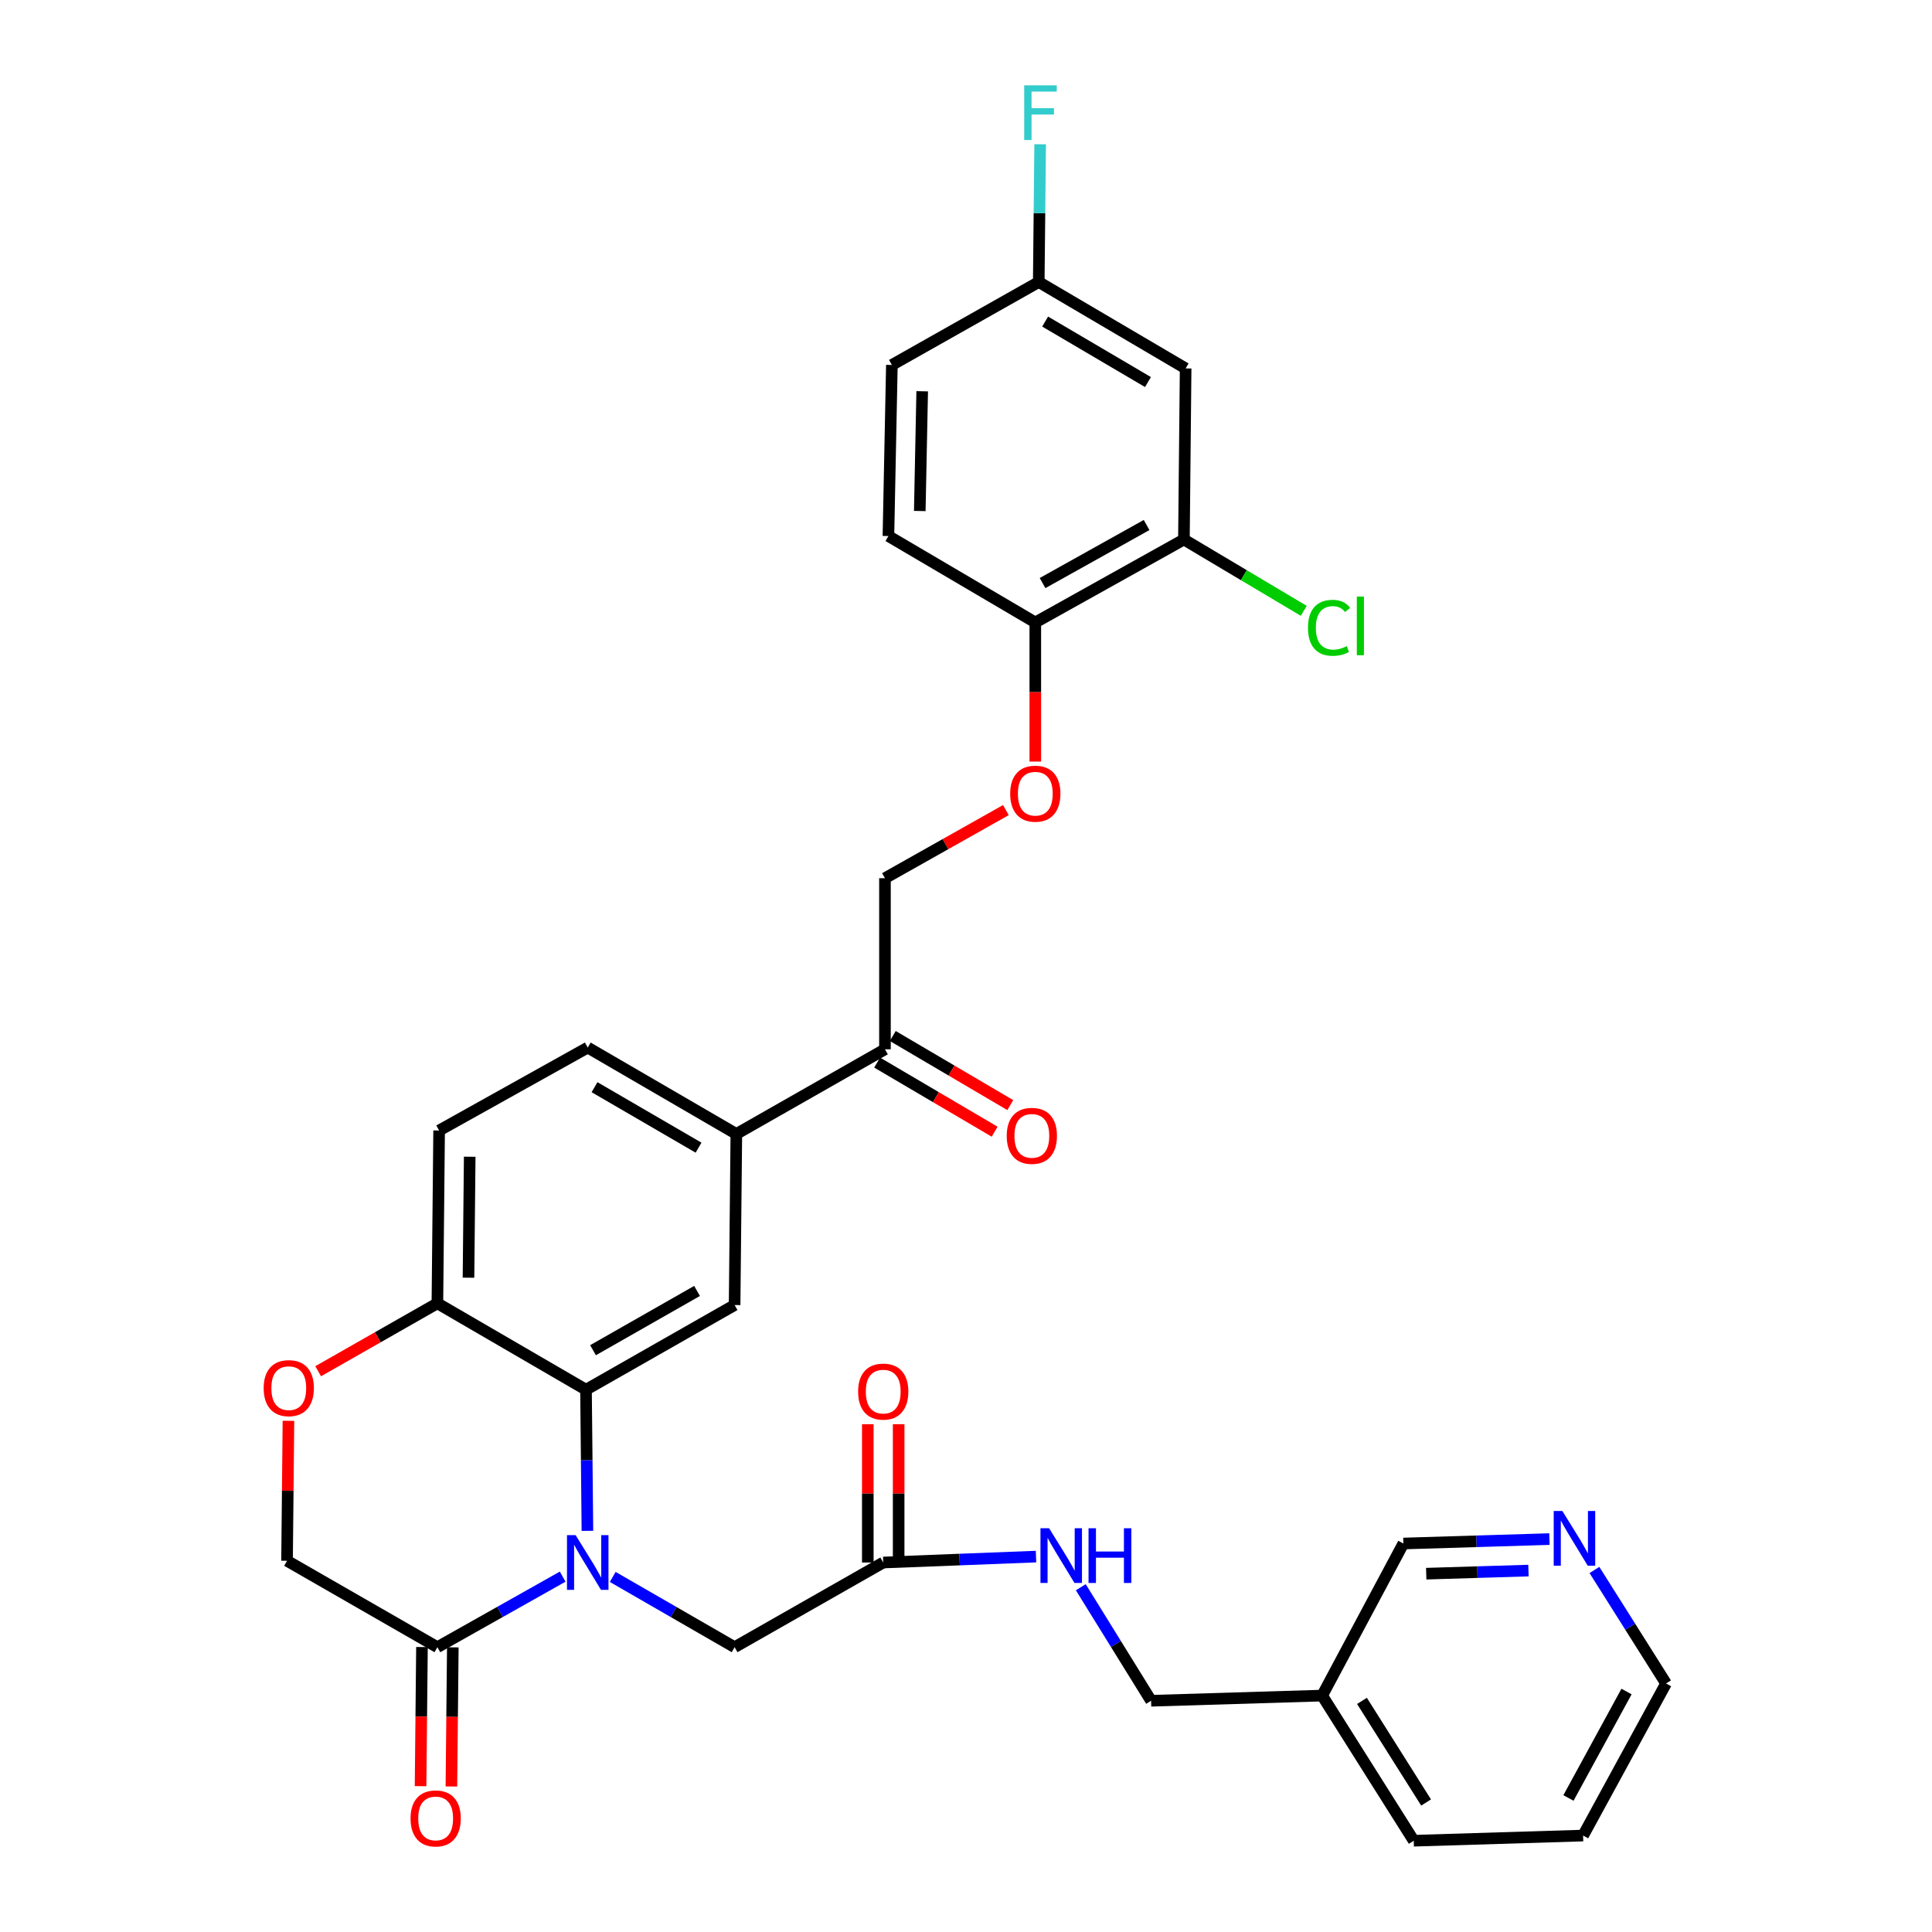 <?xml version='1.0' encoding='iso-8859-1'?>
<svg version='1.1' baseProfile='full'
              xmlns='http://www.w3.org/2000/svg'
                      xmlns:rdkit='http://www.rdkit.org/xml'
                      xmlns:xlink='http://www.w3.org/1999/xlink'
                  xml:space='preserve'
width='1000px' height='1000px' viewBox='0 0 1000 1000'>
<!-- END OF HEADER -->
<rect style='opacity:1.0;fill:#FFFFFF;stroke:none' width='1000' height='1000' x='0' y='0'> </rect>
<path class='bond-0' d='M 819.407,950.083 L 862.344,871.367' style='fill:none;fill-rule:evenodd;stroke:#000000;stroke-width:6px;stroke-linecap:butt;stroke-linejoin:miter;stroke-opacity:1' />
<path class='bond-0' d='M 811.832,930.63 L 841.888,875.529' style='fill:none;fill-rule:evenodd;stroke:#000000;stroke-width:6px;stroke-linecap:butt;stroke-linejoin:miter;stroke-opacity:1' />
<path class='bond-1' d='M 819.407,950.083 L 731.751,952.761' style='fill:none;fill-rule:evenodd;stroke:#000000;stroke-width:6px;stroke-linecap:butt;stroke-linejoin:miter;stroke-opacity:1' />
<path class='bond-2' d='M 457.156,808.758 L 496.697,807.224' style='fill:none;fill-rule:evenodd;stroke:#000000;stroke-width:6px;stroke-linecap:butt;stroke-linejoin:miter;stroke-opacity:1' />
<path class='bond-2' d='M 496.697,807.224 L 536.237,805.69' style='fill:none;fill-rule:evenodd;stroke:#0000FF;stroke-width:6px;stroke-linecap:butt;stroke-linejoin:miter;stroke-opacity:1' />
<path class='bond-3' d='M 465.138,808.758 L 465.138,772.969' style='fill:none;fill-rule:evenodd;stroke:#000000;stroke-width:6px;stroke-linecap:butt;stroke-linejoin:miter;stroke-opacity:1' />
<path class='bond-3' d='M 465.138,772.969 L 465.138,737.18' style='fill:none;fill-rule:evenodd;stroke:#FF0000;stroke-width:6px;stroke-linecap:butt;stroke-linejoin:miter;stroke-opacity:1' />
<path class='bond-3' d='M 449.174,808.758 L 449.174,772.969' style='fill:none;fill-rule:evenodd;stroke:#000000;stroke-width:6px;stroke-linecap:butt;stroke-linejoin:miter;stroke-opacity:1' />
<path class='bond-3' d='M 449.174,772.969 L 449.174,737.18' style='fill:none;fill-rule:evenodd;stroke:#FF0000;stroke-width:6px;stroke-linecap:butt;stroke-linejoin:miter;stroke-opacity:1' />
<path class='bond-4' d='M 457.156,808.758 L 380.232,852.582' style='fill:none;fill-rule:evenodd;stroke:#000000;stroke-width:6px;stroke-linecap:butt;stroke-linejoin:miter;stroke-opacity:1' />
<path class='bond-5' d='M 559.417,821.553 L 577.61,850.935' style='fill:none;fill-rule:evenodd;stroke:#0000FF;stroke-width:6px;stroke-linecap:butt;stroke-linejoin:miter;stroke-opacity:1' />
<path class='bond-5' d='M 577.61,850.935 L 595.802,880.316' style='fill:none;fill-rule:evenodd;stroke:#000000;stroke-width:6px;stroke-linecap:butt;stroke-linejoin:miter;stroke-opacity:1' />
<path class='bond-6' d='M 862.344,871.367 L 843.809,841.991' style='fill:none;fill-rule:evenodd;stroke:#000000;stroke-width:6px;stroke-linecap:butt;stroke-linejoin:miter;stroke-opacity:1' />
<path class='bond-6' d='M 843.809,841.991 L 825.273,812.616' style='fill:none;fill-rule:evenodd;stroke:#0000FF;stroke-width:6px;stroke-linecap:butt;stroke-linejoin:miter;stroke-opacity:1' />
<path class='bond-7' d='M 520.639,419.308 L 489.345,436.934' style='fill:none;fill-rule:evenodd;stroke:#FF0000;stroke-width:6px;stroke-linecap:butt;stroke-linejoin:miter;stroke-opacity:1' />
<path class='bond-7' d='M 489.345,436.934 L 458.052,454.56' style='fill:none;fill-rule:evenodd;stroke:#000000;stroke-width:6px;stroke-linecap:butt;stroke-linejoin:miter;stroke-opacity:1' />
<path class='bond-8' d='M 535.872,394.194 L 535.872,358.185' style='fill:none;fill-rule:evenodd;stroke:#FF0000;stroke-width:6px;stroke-linecap:butt;stroke-linejoin:miter;stroke-opacity:1' />
<path class='bond-8' d='M 535.872,358.185 L 535.872,322.176' style='fill:none;fill-rule:evenodd;stroke:#000000;stroke-width:6px;stroke-linecap:butt;stroke-linejoin:miter;stroke-opacity:1' />
<path class='bond-9' d='M 613.682,190.697 L 537.654,145.977' style='fill:none;fill-rule:evenodd;stroke:#000000;stroke-width:6px;stroke-linecap:butt;stroke-linejoin:miter;stroke-opacity:1' />
<path class='bond-9' d='M 594.184,197.75 L 540.964,166.446' style='fill:none;fill-rule:evenodd;stroke:#000000;stroke-width:6px;stroke-linecap:butt;stroke-linejoin:miter;stroke-opacity:1' />
<path class='bond-10' d='M 613.682,190.697 L 612.796,279.248' style='fill:none;fill-rule:evenodd;stroke:#000000;stroke-width:6px;stroke-linecap:butt;stroke-linejoin:miter;stroke-opacity:1' />
<path class='bond-11' d='M 537.654,145.977 L 461.635,188.905' style='fill:none;fill-rule:evenodd;stroke:#000000;stroke-width:6px;stroke-linecap:butt;stroke-linejoin:miter;stroke-opacity:1' />
<path class='bond-12' d='M 537.654,145.977 L 538.019,110.325' style='fill:none;fill-rule:evenodd;stroke:#000000;stroke-width:6px;stroke-linecap:butt;stroke-linejoin:miter;stroke-opacity:1' />
<path class='bond-12' d='M 538.019,110.325 L 538.383,74.673' style='fill:none;fill-rule:evenodd;stroke:#33CCCC;stroke-width:6px;stroke-linecap:butt;stroke-linejoin:miter;stroke-opacity:1' />
<path class='bond-13' d='M 381.128,586.935 L 304.213,542.216' style='fill:none;fill-rule:evenodd;stroke:#000000;stroke-width:6px;stroke-linecap:butt;stroke-linejoin:miter;stroke-opacity:1' />
<path class='bond-13' d='M 361.566,594.029 L 307.726,562.726' style='fill:none;fill-rule:evenodd;stroke:#000000;stroke-width:6px;stroke-linecap:butt;stroke-linejoin:miter;stroke-opacity:1' />
<path class='bond-14' d='M 381.128,586.935 L 380.232,675.487' style='fill:none;fill-rule:evenodd;stroke:#000000;stroke-width:6px;stroke-linecap:butt;stroke-linejoin:miter;stroke-opacity:1' />
<path class='bond-15' d='M 381.128,586.935 L 458.052,543.112' style='fill:none;fill-rule:evenodd;stroke:#000000;stroke-width:6px;stroke-linecap:butt;stroke-linejoin:miter;stroke-opacity:1' />
<path class='bond-16' d='M 304.213,542.216 L 227.289,585.144' style='fill:none;fill-rule:evenodd;stroke:#000000;stroke-width:6px;stroke-linecap:butt;stroke-linejoin:miter;stroke-opacity:1' />
<path class='bond-17' d='M 227.289,585.144 L 226.393,674.591' style='fill:none;fill-rule:evenodd;stroke:#000000;stroke-width:6px;stroke-linecap:butt;stroke-linejoin:miter;stroke-opacity:1' />
<path class='bond-17' d='M 243.118,598.721 L 242.491,661.334' style='fill:none;fill-rule:evenodd;stroke:#000000;stroke-width:6px;stroke-linecap:butt;stroke-linejoin:miter;stroke-opacity:1' />
<path class='bond-18' d='M 380.232,675.487 L 303.317,719.311' style='fill:none;fill-rule:evenodd;stroke:#000000;stroke-width:6px;stroke-linecap:butt;stroke-linejoin:miter;stroke-opacity:1' />
<path class='bond-18' d='M 360.791,668.189 L 306.951,698.866' style='fill:none;fill-rule:evenodd;stroke:#000000;stroke-width:6px;stroke-linecap:butt;stroke-linejoin:miter;stroke-opacity:1' />
<path class='bond-19' d='M 303.317,719.311 L 226.393,674.591' style='fill:none;fill-rule:evenodd;stroke:#000000;stroke-width:6px;stroke-linecap:butt;stroke-linejoin:miter;stroke-opacity:1' />
<path class='bond-20' d='M 303.317,719.311 L 303.683,755.836' style='fill:none;fill-rule:evenodd;stroke:#000000;stroke-width:6px;stroke-linecap:butt;stroke-linejoin:miter;stroke-opacity:1' />
<path class='bond-20' d='M 303.683,755.836 L 304.048,792.362' style='fill:none;fill-rule:evenodd;stroke:#0000FF;stroke-width:6px;stroke-linecap:butt;stroke-linejoin:miter;stroke-opacity:1' />
<path class='bond-21' d='M 226.393,674.591 L 195.538,692.17' style='fill:none;fill-rule:evenodd;stroke:#000000;stroke-width:6px;stroke-linecap:butt;stroke-linejoin:miter;stroke-opacity:1' />
<path class='bond-21' d='M 195.538,692.17 L 164.682,709.748' style='fill:none;fill-rule:evenodd;stroke:#FF0000;stroke-width:6px;stroke-linecap:butt;stroke-linejoin:miter;stroke-opacity:1' />
<path class='bond-22' d='M 149.299,735.411 L 148.936,771.637' style='fill:none;fill-rule:evenodd;stroke:#FF0000;stroke-width:6px;stroke-linecap:butt;stroke-linejoin:miter;stroke-opacity:1' />
<path class='bond-22' d='M 148.936,771.637 L 148.573,807.862' style='fill:none;fill-rule:evenodd;stroke:#000000;stroke-width:6px;stroke-linecap:butt;stroke-linejoin:miter;stroke-opacity:1' />
<path class='bond-23' d='M 148.573,807.862 L 226.393,852.582' style='fill:none;fill-rule:evenodd;stroke:#000000;stroke-width:6px;stroke-linecap:butt;stroke-linejoin:miter;stroke-opacity:1' />
<path class='bond-24' d='M 226.393,852.582 L 258.816,834.323' style='fill:none;fill-rule:evenodd;stroke:#000000;stroke-width:6px;stroke-linecap:butt;stroke-linejoin:miter;stroke-opacity:1' />
<path class='bond-24' d='M 258.816,834.323 L 291.24,816.064' style='fill:none;fill-rule:evenodd;stroke:#0000FF;stroke-width:6px;stroke-linecap:butt;stroke-linejoin:miter;stroke-opacity:1' />
<path class='bond-25' d='M 218.411,852.501 L 218.047,888.51' style='fill:none;fill-rule:evenodd;stroke:#000000;stroke-width:6px;stroke-linecap:butt;stroke-linejoin:miter;stroke-opacity:1' />
<path class='bond-25' d='M 218.047,888.51 L 217.682,924.519' style='fill:none;fill-rule:evenodd;stroke:#FF0000;stroke-width:6px;stroke-linecap:butt;stroke-linejoin:miter;stroke-opacity:1' />
<path class='bond-25' d='M 234.375,852.662 L 234.011,888.671' style='fill:none;fill-rule:evenodd;stroke:#000000;stroke-width:6px;stroke-linecap:butt;stroke-linejoin:miter;stroke-opacity:1' />
<path class='bond-25' d='M 234.011,888.671 L 233.646,924.68' style='fill:none;fill-rule:evenodd;stroke:#FF0000;stroke-width:6px;stroke-linecap:butt;stroke-linejoin:miter;stroke-opacity:1' />
<path class='bond-26' d='M 317.146,816.214 L 348.689,834.398' style='fill:none;fill-rule:evenodd;stroke:#0000FF;stroke-width:6px;stroke-linecap:butt;stroke-linejoin:miter;stroke-opacity:1' />
<path class='bond-26' d='M 348.689,834.398 L 380.232,852.582' style='fill:none;fill-rule:evenodd;stroke:#000000;stroke-width:6px;stroke-linecap:butt;stroke-linejoin:miter;stroke-opacity:1' />
<path class='bond-27' d='M 454.005,549.992 L 484.416,567.88' style='fill:none;fill-rule:evenodd;stroke:#000000;stroke-width:6px;stroke-linecap:butt;stroke-linejoin:miter;stroke-opacity:1' />
<path class='bond-27' d='M 484.416,567.88 L 514.828,585.768' style='fill:none;fill-rule:evenodd;stroke:#FF0000;stroke-width:6px;stroke-linecap:butt;stroke-linejoin:miter;stroke-opacity:1' />
<path class='bond-27' d='M 462.099,536.231 L 492.51,554.119' style='fill:none;fill-rule:evenodd;stroke:#000000;stroke-width:6px;stroke-linecap:butt;stroke-linejoin:miter;stroke-opacity:1' />
<path class='bond-27' d='M 492.51,554.119 L 522.922,572.007' style='fill:none;fill-rule:evenodd;stroke:#FF0000;stroke-width:6px;stroke-linecap:butt;stroke-linejoin:miter;stroke-opacity:1' />
<path class='bond-28' d='M 458.052,543.112 L 458.052,454.56' style='fill:none;fill-rule:evenodd;stroke:#000000;stroke-width:6px;stroke-linecap:butt;stroke-linejoin:miter;stroke-opacity:1' />
<path class='bond-29' d='M 461.635,188.905 L 459.843,277.457' style='fill:none;fill-rule:evenodd;stroke:#000000;stroke-width:6px;stroke-linecap:butt;stroke-linejoin:miter;stroke-opacity:1' />
<path class='bond-29' d='M 477.328,202.511 L 476.074,264.497' style='fill:none;fill-rule:evenodd;stroke:#000000;stroke-width:6px;stroke-linecap:butt;stroke-linejoin:miter;stroke-opacity:1' />
<path class='bond-30' d='M 459.843,277.457 L 535.872,322.176' style='fill:none;fill-rule:evenodd;stroke:#000000;stroke-width:6px;stroke-linecap:butt;stroke-linejoin:miter;stroke-opacity:1' />
<path class='bond-31' d='M 535.872,322.176 L 612.796,279.248' style='fill:none;fill-rule:evenodd;stroke:#000000;stroke-width:6px;stroke-linecap:butt;stroke-linejoin:miter;stroke-opacity:1' />
<path class='bond-31' d='M 539.63,301.796 L 593.477,271.747' style='fill:none;fill-rule:evenodd;stroke:#000000;stroke-width:6px;stroke-linecap:butt;stroke-linejoin:miter;stroke-opacity:1' />
<path class='bond-32' d='M 612.796,279.248 L 643.809,297.708' style='fill:none;fill-rule:evenodd;stroke:#000000;stroke-width:6px;stroke-linecap:butt;stroke-linejoin:miter;stroke-opacity:1' />
<path class='bond-32' d='M 643.809,297.708 L 674.822,316.167' style='fill:none;fill-rule:evenodd;stroke:#00CC00;stroke-width:6px;stroke-linecap:butt;stroke-linejoin:miter;stroke-opacity:1' />
<path class='bond-33' d='M 801.982,796.628 L 764.184,797.775' style='fill:none;fill-rule:evenodd;stroke:#0000FF;stroke-width:6px;stroke-linecap:butt;stroke-linejoin:miter;stroke-opacity:1' />
<path class='bond-33' d='M 764.184,797.775 L 726.385,798.922' style='fill:none;fill-rule:evenodd;stroke:#000000;stroke-width:6px;stroke-linecap:butt;stroke-linejoin:miter;stroke-opacity:1' />
<path class='bond-33' d='M 791.127,812.929 L 764.668,813.732' style='fill:none;fill-rule:evenodd;stroke:#0000FF;stroke-width:6px;stroke-linecap:butt;stroke-linejoin:miter;stroke-opacity:1' />
<path class='bond-33' d='M 764.668,813.732 L 738.209,814.535' style='fill:none;fill-rule:evenodd;stroke:#000000;stroke-width:6px;stroke-linecap:butt;stroke-linejoin:miter;stroke-opacity:1' />
<path class='bond-34' d='M 726.385,798.922 L 684.345,877.629' style='fill:none;fill-rule:evenodd;stroke:#000000;stroke-width:6px;stroke-linecap:butt;stroke-linejoin:miter;stroke-opacity:1' />
<path class='bond-35' d='M 684.345,877.629 L 731.751,952.761' style='fill:none;fill-rule:evenodd;stroke:#000000;stroke-width:6px;stroke-linecap:butt;stroke-linejoin:miter;stroke-opacity:1' />
<path class='bond-35' d='M 704.957,880.379 L 738.142,932.972' style='fill:none;fill-rule:evenodd;stroke:#000000;stroke-width:6px;stroke-linecap:butt;stroke-linejoin:miter;stroke-opacity:1' />
<path class='bond-36' d='M 684.345,877.629 L 595.802,880.316' style='fill:none;fill-rule:evenodd;stroke:#000000;stroke-width:6px;stroke-linecap:butt;stroke-linejoin:miter;stroke-opacity:1' />
<path  class='atom-2' d='M 543.022 791.024
L 552.302 806.024
Q 553.222 807.504, 554.702 810.184
Q 556.182 812.864, 556.262 813.024
L 556.262 791.024
L 560.022 791.024
L 560.022 819.344
L 556.142 819.344
L 546.182 802.944
Q 545.022 801.024, 543.782 798.824
Q 542.582 796.624, 542.222 795.944
L 542.222 819.344
L 538.542 819.344
L 538.542 791.024
L 543.022 791.024
' fill='#0000FF'/>
<path  class='atom-2' d='M 563.422 791.024
L 567.262 791.024
L 567.262 803.064
L 581.742 803.064
L 581.742 791.024
L 585.582 791.024
L 585.582 819.344
L 581.742 819.344
L 581.742 806.264
L 567.262 806.264
L 567.262 819.344
L 563.422 819.344
L 563.422 791.024
' fill='#0000FF'/>
<path  class='atom-3' d='M 444.156 720.286
Q 444.156 713.486, 447.516 709.686
Q 450.876 705.886, 457.156 705.886
Q 463.436 705.886, 466.796 709.686
Q 470.156 713.486, 470.156 720.286
Q 470.156 727.166, 466.756 731.086
Q 463.356 734.966, 457.156 734.966
Q 450.916 734.966, 447.516 731.086
Q 444.156 727.206, 444.156 720.286
M 457.156 731.766
Q 461.476 731.766, 463.796 728.886
Q 466.156 725.966, 466.156 720.286
Q 466.156 714.726, 463.796 711.926
Q 461.476 709.086, 457.156 709.086
Q 452.836 709.086, 450.476 711.886
Q 448.156 714.686, 448.156 720.286
Q 448.156 726.006, 450.476 728.886
Q 452.836 731.766, 457.156 731.766
' fill='#FF0000'/>
<path  class='atom-5' d='M 522.872 410.808
Q 522.872 404.008, 526.232 400.208
Q 529.592 396.408, 535.872 396.408
Q 542.152 396.408, 545.512 400.208
Q 548.872 404.008, 548.872 410.808
Q 548.872 417.688, 545.472 421.608
Q 542.072 425.488, 535.872 425.488
Q 529.632 425.488, 526.232 421.608
Q 522.872 417.728, 522.872 410.808
M 535.872 422.288
Q 540.192 422.288, 542.512 419.408
Q 544.872 416.488, 544.872 410.808
Q 544.872 405.248, 542.512 402.448
Q 540.192 399.608, 535.872 399.608
Q 531.552 399.608, 529.192 402.408
Q 526.872 405.208, 526.872 410.808
Q 526.872 416.528, 529.192 419.408
Q 531.552 422.288, 535.872 422.288
' fill='#FF0000'/>
<path  class='atom-14' d='M 136.469 718.495
Q 136.469 711.695, 139.829 707.895
Q 143.189 704.095, 149.469 704.095
Q 155.749 704.095, 159.109 707.895
Q 162.469 711.695, 162.469 718.495
Q 162.469 725.375, 159.069 729.295
Q 155.669 733.175, 149.469 733.175
Q 143.229 733.175, 139.829 729.295
Q 136.469 725.415, 136.469 718.495
M 149.469 729.975
Q 153.789 729.975, 156.109 727.095
Q 158.469 724.175, 158.469 718.495
Q 158.469 712.935, 156.109 710.135
Q 153.789 707.295, 149.469 707.295
Q 145.149 707.295, 142.789 710.095
Q 140.469 712.895, 140.469 718.495
Q 140.469 724.215, 142.789 727.095
Q 145.149 729.975, 149.469 729.975
' fill='#FF0000'/>
<path  class='atom-17' d='M 297.953 794.598
L 307.233 809.598
Q 308.153 811.078, 309.633 813.758
Q 311.113 816.438, 311.193 816.598
L 311.193 794.598
L 314.953 794.598
L 314.953 822.918
L 311.073 822.918
L 301.113 806.518
Q 299.953 804.598, 298.713 802.398
Q 297.513 800.198, 297.153 799.518
L 297.153 822.918
L 293.473 822.918
L 293.473 794.598
L 297.953 794.598
' fill='#0000FF'/>
<path  class='atom-18' d='M 212.497 941.213
Q 212.497 934.413, 215.857 930.613
Q 219.217 926.813, 225.497 926.813
Q 231.777 926.813, 235.137 930.613
Q 238.497 934.413, 238.497 941.213
Q 238.497 948.093, 235.097 952.013
Q 231.697 955.893, 225.497 955.893
Q 219.257 955.893, 215.857 952.013
Q 212.497 948.133, 212.497 941.213
M 225.497 952.693
Q 229.817 952.693, 232.137 949.813
Q 234.497 946.893, 234.497 941.213
Q 234.497 935.653, 232.137 932.853
Q 229.817 930.013, 225.497 930.013
Q 221.177 930.013, 218.817 932.813
Q 216.497 935.613, 216.497 941.213
Q 216.497 946.933, 218.817 949.813
Q 221.177 952.693, 225.497 952.693
' fill='#FF0000'/>
<path  class='atom-20' d='M 521.08 587.911
Q 521.08 581.111, 524.44 577.311
Q 527.8 573.511, 534.08 573.511
Q 540.36 573.511, 543.72 577.311
Q 547.08 581.111, 547.08 587.911
Q 547.08 594.791, 543.68 598.711
Q 540.28 602.591, 534.08 602.591
Q 527.84 602.591, 524.44 598.711
Q 521.08 594.831, 521.08 587.911
M 534.08 599.391
Q 538.4 599.391, 540.72 596.511
Q 543.08 593.591, 543.08 587.911
Q 543.08 582.351, 540.72 579.551
Q 538.4 576.711, 534.08 576.711
Q 529.76 576.711, 527.4 579.511
Q 525.08 582.311, 525.08 587.911
Q 525.08 593.631, 527.4 596.511
Q 529.76 599.391, 534.08 599.391
' fill='#FF0000'/>
<path  class='atom-27' d='M 530.13 44.161
L 546.97 44.161
L 546.97 47.401
L 533.93 47.401
L 533.93 56.001
L 545.53 56.001
L 545.53 59.281
L 533.93 59.281
L 533.93 72.481
L 530.13 72.481
L 530.13 44.161
' fill='#33CCCC'/>
<path  class='atom-28' d='M 677.008 324.948
Q 677.008 317.908, 680.288 314.228
Q 683.608 310.508, 689.888 310.508
Q 695.728 310.508, 698.848 314.628
L 696.208 316.788
Q 693.928 313.788, 689.888 313.788
Q 685.608 313.788, 683.328 316.668
Q 681.088 319.508, 681.088 324.948
Q 681.088 330.548, 683.408 333.428
Q 685.768 336.308, 690.328 336.308
Q 693.448 336.308, 697.088 334.428
L 698.208 337.428
Q 696.728 338.388, 694.488 338.948
Q 692.248 339.508, 689.768 339.508
Q 683.608 339.508, 680.288 335.748
Q 677.008 331.988, 677.008 324.948
' fill='#00CC00'/>
<path  class='atom-28' d='M 702.288 308.788
L 705.968 308.788
L 705.968 339.148
L 702.288 339.148
L 702.288 308.788
' fill='#00CC00'/>
<path  class='atom-29' d='M 808.677 782.075
L 817.957 797.075
Q 818.877 798.555, 820.357 801.235
Q 821.837 803.915, 821.917 804.075
L 821.917 782.075
L 825.677 782.075
L 825.677 810.395
L 821.797 810.395
L 811.837 793.995
Q 810.677 792.075, 809.437 789.875
Q 808.237 787.675, 807.877 786.995
L 807.877 810.395
L 804.197 810.395
L 804.197 782.075
L 808.677 782.075
' fill='#0000FF'/>
</svg>
